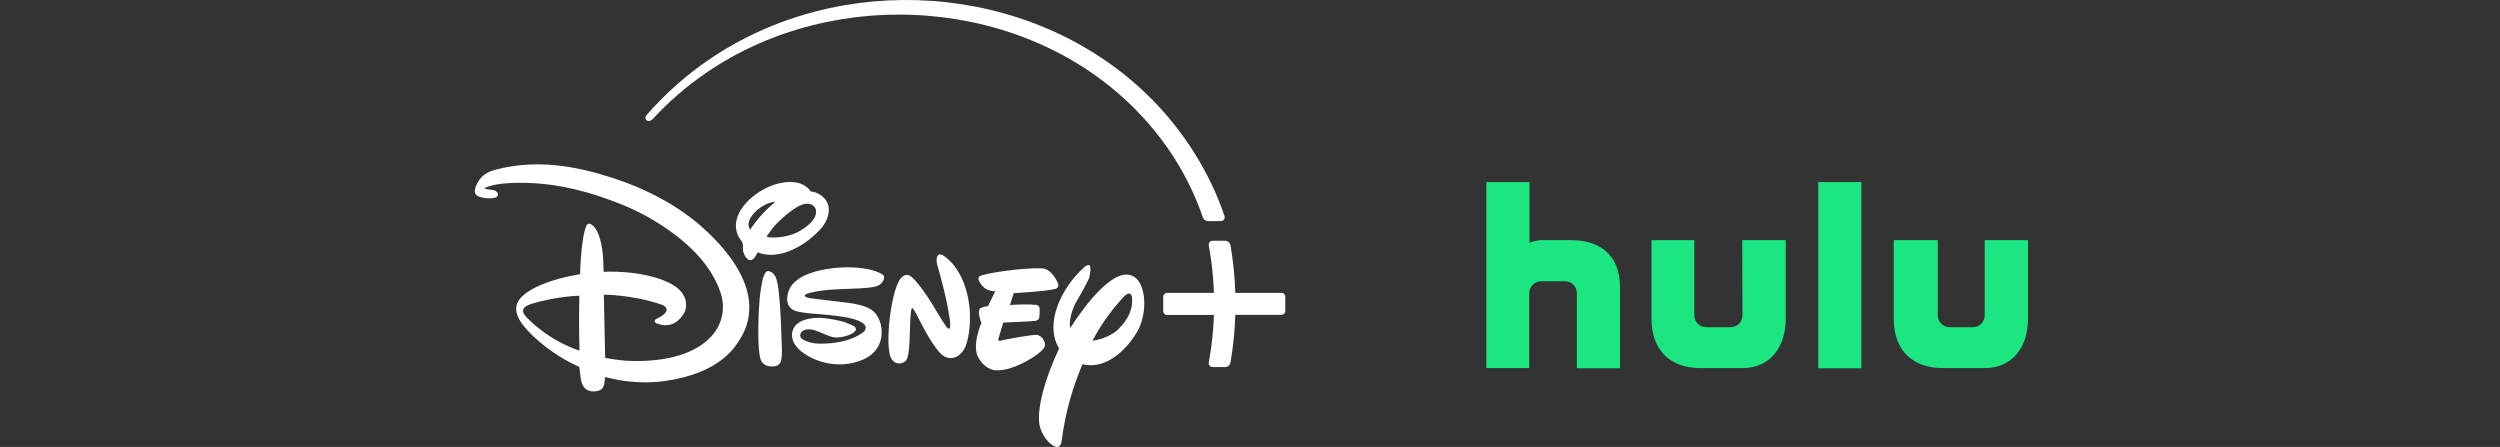 <svg width="179" height="32" viewBox="0 0 179 32" fill="none" xmlns="http://www.w3.org/2000/svg">
<rect x="0" y="0" width="179" height="32" fill="#333333" stroke="none"/>
<g clip-path="url(#clip0_9636_21320)">
<path d="M130.192 26.37H133.275V13.037H130.184V26.37H130.192ZM124.76 22.569C124.774 23.016 124.426 23.395 123.971 23.428H122.142C121.674 23.411 121.306 23.029 121.314 22.569V17.195H118.247V22.832C118.247 25.155 119.667 26.355 121.748 26.355H124.768C126.692 26.355 127.858 24.907 127.858 22.832V17.195H124.744C124.744 17.195 124.76 22.398 124.76 22.569ZM142.105 17.195V22.569C142.115 23.015 141.77 23.391 141.317 23.428H139.535C139.082 23.391 138.737 23.015 138.747 22.569V17.195H135.593V22.832C135.593 25.155 137.012 26.355 139.101 26.355H142.113C144.037 26.355 145.204 24.907 145.204 22.832V17.195H142.105ZM112.5 17.195H110.552C110.195 17.177 109.839 17.24 109.512 17.381V13.037H106.421V26.355H109.496V20.997C109.486 20.551 109.831 20.174 110.284 20.137H112.113C112.566 20.174 112.912 20.551 112.902 20.997V26.37H115.993V20.563C115.993 18.132 114.416 17.195 112.492 17.195H112.5Z" fill="#1CE682"/>
<path d="M43.106 12.503C41.345 12.001 38.529 11.332 35.446 12.159C34.875 12.315 34.483 12.569 34.212 13.053C34.077 13.293 33.952 13.555 34.018 13.821C34.077 14.046 34.399 14.127 34.655 14.168C34.904 14.209 35.465 14.238 35.615 14.054C35.695 13.958 35.695 13.692 35.285 13.603C35.135 13.57 34.721 13.555 34.688 13.485C34.688 13.485 34.703 13.437 34.93 13.367C35.029 13.337 35.765 13.031 37.771 13.097C40.159 13.175 42.246 13.74 44.45 14.615C46.607 15.472 49.035 17.022 50.455 18.865C50.994 19.563 51.66 20.711 51.748 21.675C51.96 24.02 49.69 25.999 45.076 25.84C44.289 25.814 43.33 25.626 43.33 25.626L43.235 21.099C43.235 21.099 45.186 21.084 47.343 21.8C47.526 21.86 47.713 21.981 47.727 22.162C47.738 22.299 47.632 22.421 47.511 22.528C47.288 22.724 46.98 22.812 46.911 22.893C46.863 22.952 46.863 23.045 46.926 23.096C47.087 23.222 47.486 23.311 47.753 23.285C48.299 23.237 48.657 22.919 48.932 22.502C49.225 22.059 49.39 20.933 47.841 20.216C45.838 19.29 43.22 19.463 43.22 19.463C43.22 19.463 43.205 18.85 43.18 18.44C43.136 17.768 42.949 16.454 42.345 16.073C42.235 16.003 42.099 15.996 42.023 16.099C41.905 16.254 41.788 16.845 41.763 16.997C41.536 18.366 41.547 19.596 41.536 19.614C41.528 19.622 41.521 19.629 41.514 19.637C41.488 19.651 40.042 19.825 38.643 20.438C38.086 20.682 37.288 21.121 37.046 21.686C36.735 22.417 37.284 23.215 38.211 24.101C38.994 24.85 40.151 25.64 41.008 26.047C41.228 26.15 41.484 26.279 41.484 26.279C41.484 26.279 41.539 26.804 41.583 27.106C41.744 28.196 42.568 28.037 42.795 27.989C43.165 27.911 43.235 27.664 43.286 27.38C43.315 27.225 43.3 26.996 43.3 26.996C43.3 26.996 43.857 27.125 44.234 27.195C45.325 27.398 46.508 27.431 47.533 27.291C51.635 26.726 52.671 24.776 52.997 24.256C53.564 23.351 54.769 20.829 51.14 17.089C50.313 16.232 47.914 13.88 43.103 12.507L43.106 12.503ZM37.687 22.701C37.537 22.546 37.423 22.38 37.456 22.177C37.489 21.981 37.87 21.808 38.061 21.752C39.91 21.202 41.481 21.173 41.481 21.173C41.481 21.173 41.466 21.841 41.462 22.52C41.455 23.802 41.492 25.105 41.492 25.105C41.492 25.105 39.404 24.492 37.687 22.701Z" fill="white"/>
<path d="M56.486 17.99C57.354 17.646 58.024 17.155 58.702 16.454C59.097 16.047 59.445 15.379 59.317 14.77C59.254 14.467 59.115 14.26 58.866 14.043C58.742 13.935 58.456 13.78 58.222 13.736C58.156 13.721 58.083 13.718 58.053 13.699C58.02 13.677 57.995 13.633 57.962 13.592C57.808 13.396 57.508 13.212 57.292 13.138C56.625 12.905 55.739 13.082 55.131 13.337C54.49 13.611 53.901 14.013 53.451 14.497C52.272 15.771 52.791 16.779 52.894 16.967C52.982 17.126 53.15 17.299 53.183 17.465C53.205 17.565 53.183 17.694 53.191 17.812C53.198 18.082 53.315 18.355 53.513 18.536C53.656 18.662 53.861 18.702 54.069 18.385C54.139 18.278 54.252 18.064 54.252 18.064C54.252 18.064 54.494 18.204 55.073 18.244C55.505 18.274 56.098 18.145 56.479 17.994L56.486 17.99ZM53.707 16.45C53.707 16.45 53.667 16.365 53.641 16.302C53.462 15.855 53.857 15.35 54.216 15.04C54.915 14.438 55.512 14.452 55.512 14.452C55.512 14.452 55.369 14.567 55.252 14.674C54.231 15.575 53.707 16.454 53.707 16.454V16.45ZM55.241 16.435C55.67 15.878 56.464 15.187 57.017 14.855C57.449 14.593 57.823 14.523 58.105 14.648C58.269 14.722 58.405 14.873 58.427 15.076C58.5 15.704 57.782 16.229 57.303 16.513C56.212 17.155 54.919 17.011 54.886 16.952C54.882 16.937 55.146 16.572 55.245 16.439L55.241 16.435Z" fill="white"/>
<path d="M81.246 19.847C79.855 18.872 77.614 21.959 76.625 23.488C76.479 22.709 77.002 21.723 77.002 21.723C77.002 21.723 77.841 20.261 77.958 19.962C78.072 19.662 78.138 19.049 77.995 18.987C77.863 18.928 77.64 19.123 77.64 19.123C75.757 20.826 75.494 22.716 75.494 22.716C75.314 23.735 75.523 24.448 75.831 24.946C74.784 27.195 74.275 29.152 74.41 30.311C74.538 31.194 75.164 31.833 75.545 31.966C75.93 32.128 75.999 31.663 75.999 31.663C76.31 29.267 76.852 27.664 77.501 26.08C79.463 26.534 80.939 24.61 81.459 23.691C81.766 23.137 81.931 22.402 81.931 21.708C81.931 20.918 81.715 20.187 81.25 19.847H81.246ZM79.969 23.669C79.745 23.883 78.998 24.308 78.225 24.396C78.962 22.956 79.877 21.896 80.382 21.331C80.972 20.663 81.049 21.269 81.049 21.269C81.188 22.45 80.335 23.34 79.965 23.669H79.969Z" fill="white"/>
<path d="M74.805 24.806C74.901 24.444 74.575 24.052 74.282 23.979C74.007 23.923 71.902 24.318 71.653 24.389C71.382 24.462 71.503 24.204 71.503 24.204L71.829 23.096C71.829 23.096 73.839 23.019 74.128 22.971C74.399 22.923 74.414 22.731 74.414 22.731C74.414 22.731 74.45 22.413 74.439 22.118C74.41 21.8 74.157 21.83 74.157 21.83C73.381 21.748 72.312 21.841 72.312 21.841L72.583 20.988C72.583 20.988 74.721 20.884 75.531 20.692C75.948 20.593 75.703 20.179 75.703 20.179C75.197 19.156 74.611 19.215 74.611 19.215C72.931 19.16 70.488 19.607 70.221 19.74C69.972 19.854 69.998 20.043 70.324 20.456C70.671 20.892 71.257 20.851 71.257 20.851L70.741 21.926C70.32 21.955 70.177 22.088 70.177 22.088C69.935 22.35 70.269 23.118 70.269 23.118C70.269 23.118 69.54 24.769 70.067 25.64C70.635 26.556 71.309 26.512 71.309 26.512C72.587 26.604 74.688 25.256 74.802 24.809L74.805 24.806Z" fill="white"/>
<path d="M67.46 18.248C67.46 18.248 67.164 18.108 67.087 18.407C67.01 18.702 67.123 19.02 67.123 19.02C67.863 21.553 68.031 23.052 68.031 23.052C68.031 23.052 68.064 23.491 67.98 23.517C67.921 23.562 67.856 23.499 67.856 23.499C67.771 23.499 66.959 22.129 66.959 22.129L66.801 21.859C65.908 20.405 65.366 19.91 65.366 19.91C65.237 19.792 64.915 19.459 64.509 19.913C64.102 20.371 63.788 21.837 63.659 23.215C63.55 24.592 63.634 25.375 63.831 25.703C64.051 26.039 64.472 26.15 64.82 25.866C65.19 25.581 65.12 23.765 65.179 22.834C65.234 21.9 65.325 22.066 65.325 22.066C65.406 22.044 65.827 22.901 65.827 22.901C65.827 22.901 66.937 25.194 67.636 25.533C68.343 25.873 68.91 25.327 69.126 24.817C69.346 24.304 69.716 22.602 69.163 20.715C68.606 18.828 67.457 18.248 67.457 18.248H67.46Z" fill="white"/>
<path d="M55.915 23.104C55.886 22.476 55.812 20.874 55.64 20.15C55.563 19.84 55.439 19.555 55.135 19.437C55.098 19.423 55.058 19.412 55.032 19.408C54.842 19.371 54.732 19.633 54.681 19.766C54.531 20.154 54.421 21.084 54.392 21.372C54.304 22.251 54.231 24.33 54.381 25.39C54.443 25.833 54.59 26.121 55.032 26.217C55.212 26.254 55.541 26.246 55.688 26.154C55.812 26.076 55.904 25.921 55.933 25.788C56.014 25.419 55.984 24.895 55.966 24.5C55.948 24.035 55.933 23.573 55.915 23.1V23.104Z" fill="white"/>
<path d="M63.103 19.599C62.143 19.086 60.562 19.082 59.584 19.208C58.573 19.334 57.222 19.651 56.644 20.489C56.424 20.811 56.296 21.298 56.395 21.701C56.453 21.922 56.611 22.092 56.841 22.214C57.251 22.428 58.617 22.476 59.225 22.542C59.8 22.605 60.855 22.709 61.437 22.952C61.437 22.952 61.99 23.144 61.986 23.462C61.986 23.617 61.869 23.742 61.752 23.827C60.887 24.444 59.701 24.621 58.643 24.603C58.284 24.599 57.991 24.54 57.625 24.385C57.471 24.315 57.27 24.193 57.295 23.979C57.339 23.639 57.724 23.554 58.031 23.584C58.203 23.598 58.427 23.672 58.595 23.739C59.273 24.008 59.58 24.237 60.177 24.145C60.4 24.112 61.169 23.942 61.276 23.62C61.301 23.543 61.265 23.458 61.206 23.399C61.125 23.314 60.66 23.133 60.536 23.089C60.082 22.926 59.221 22.779 58.742 22.76C58.115 22.738 57.251 22.867 56.893 23.392C56.57 23.864 56.497 24.817 58.097 25.618C58.841 25.991 59.741 26.157 60.572 26.065C61.048 26.009 62.414 25.795 62.934 24.699C63.213 24.108 63.187 23.321 62.887 22.76C62.689 22.391 62.451 21.9 60.664 21.675C60.379 21.638 58.277 21.394 58.086 21.364C57.98 21.346 57.486 21.287 57.661 21.099C57.709 21.043 57.859 21.003 57.947 20.98C59.049 20.678 60.448 20.711 61.609 20.644C61.869 20.63 62.455 20.593 62.74 20.5C63.011 20.416 63.235 20.224 63.297 19.921C63.33 19.762 63.253 19.684 63.103 19.607V19.599Z" fill="white"/>
<path d="M91.748 20.969H88.449C88.412 19.821 88.299 18.684 88.105 17.569C88.072 17.377 87.907 17.236 87.713 17.236H86.823C86.651 17.236 86.519 17.395 86.548 17.569C86.757 18.684 86.878 19.817 86.918 20.969H83.564C83.41 20.969 83.286 21.095 83.286 21.25V22.269C83.286 22.424 83.41 22.55 83.564 22.55H86.918C86.878 23.702 86.757 24.835 86.548 25.951C86.516 26.124 86.647 26.283 86.823 26.283H87.713C87.907 26.283 88.072 26.142 88.105 25.951C88.299 24.835 88.412 23.698 88.449 22.546H91.748C91.902 22.546 92.026 22.421 92.026 22.265V21.246C92.026 21.091 91.902 20.966 91.748 20.966V20.969Z" fill="white"/>
<path d="M46.31 8.622C46.442 8.714 46.625 8.644 46.757 8.504C47.889 7.274 49.126 6.203 50.536 5.232C59.789 -1.141 73.374 -0.214 81.32 7.861C83.93 10.501 85.366 13.334 86.12 15.56C86.175 15.723 86.325 15.833 86.497 15.833H87.409C87.599 15.833 87.735 15.645 87.673 15.464C86.684 12.51 84.769 9.268 81.986 6.632C73.645 -1.292 60.13 -2.175 50.712 4.305C49.17 5.354 47.64 6.698 46.296 8.234C46.164 8.386 46.208 8.552 46.31 8.622Z" fill="white"/>
</g>
<defs>
<clipPath id="clip0_9636_21320">
<rect width="179" height="32" fill="white"/>
</clipPath>
</defs>
</svg>
